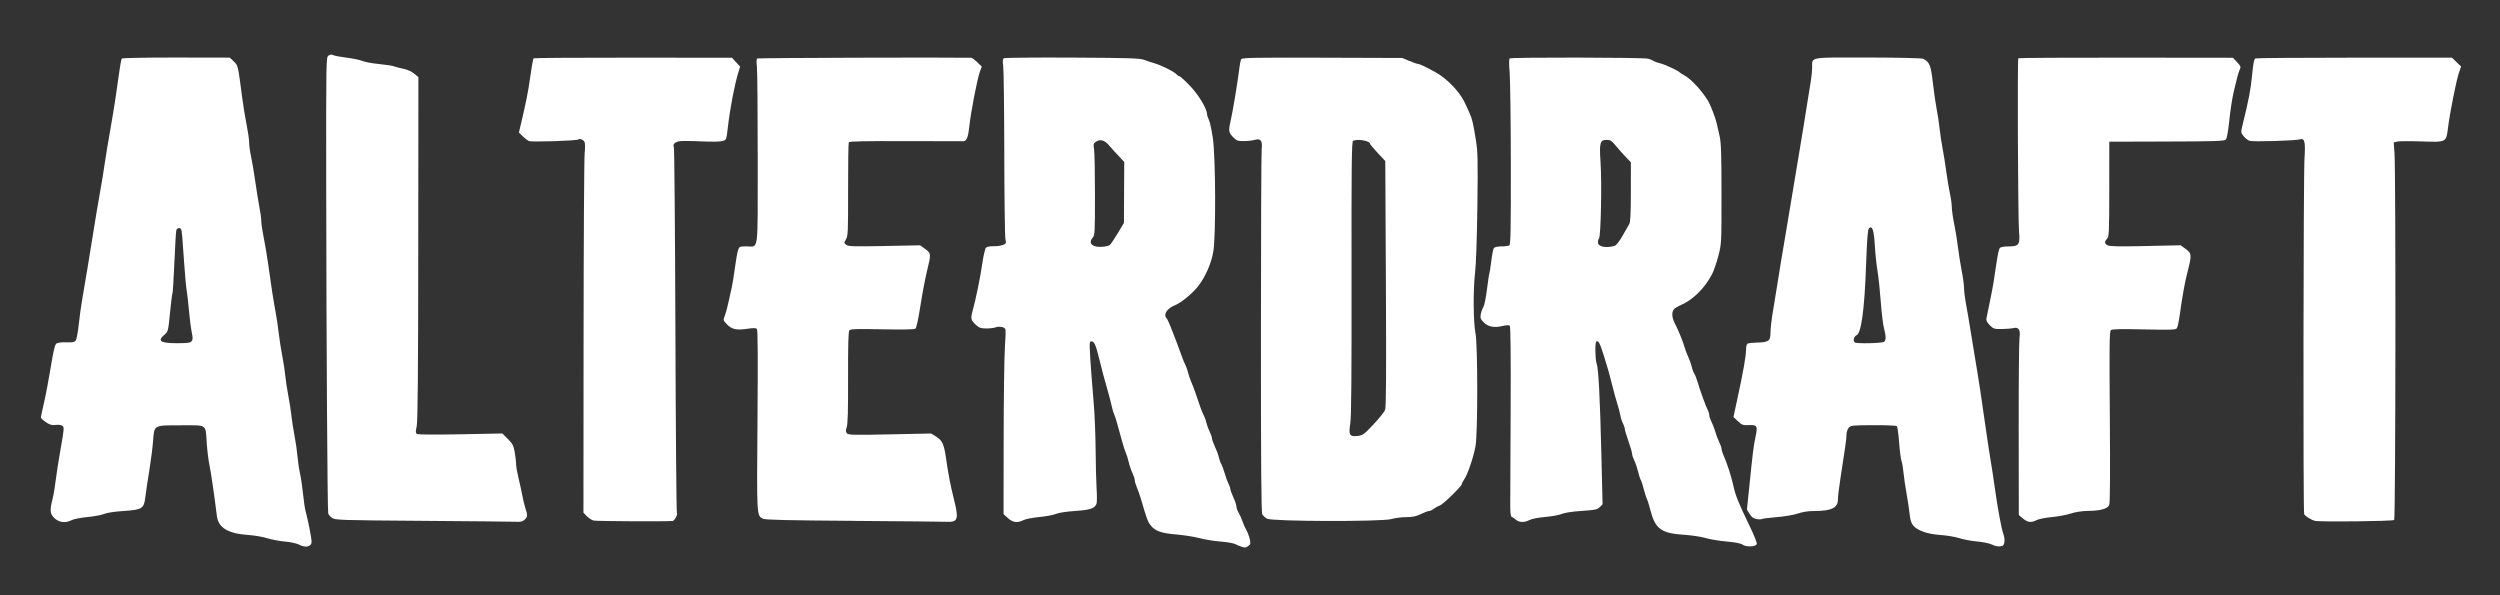<?xml version="1.0" encoding="UTF-8" standalone="no"?>
<svg
   xmlns:dc="http://purl.org/dc/elements/1.1/"
   xmlns:cc="http://creativecommons.org/ns#"
   xmlns:rdf="http://www.w3.org/1999/02/22-rdf-syntax-ns#"
   xmlns:svg="http://www.w3.org/2000/svg"
   xmlns="http://www.w3.org/2000/svg"
   xmlns:xlink="http://www.w3.org/1999/xlink"
   width="210mm"
   height="50mm"
   viewBox="0 0 210 50"
   version="1.1"
   id="svg8">
  <rect x="0" y="0" width="210" height="50" fill="#333333" stroke="none"/>
  <path fill="#FFF" stroke-width="0.103"
           d="m 25.093,45.736 c -0.17,-0.092 -0.69,-0.202 -1.156,-0.244 -0.466,-0.042 -1.137,-0.17 -1.492,-0.283 -0.355,-0.113 -1.061,-0.234 -1.571,-0.269 -1.726,-0.117 -2.531,-0.602 -2.656,-1.601 -0.242,-1.929 -0.495,-3.662 -0.623,-4.27 -0.083,-0.396 -0.184,-1.206 -0.225,-1.801 -0.115,-1.689 0.087,-1.543 -2.153,-1.543 -2.344,0 -2.257,-0.05 -2.361,1.349 -0.04,0.531 -0.182,1.638 -0.316,2.458 -0.134,0.821 -0.282,1.811 -0.328,2.202 -0.118,0.996 -0.257,1.085 -1.845,1.189 -0.728,0.047 -1.384,0.148 -1.62,0.247 -0.218,0.092 -0.849,0.21 -1.402,0.262 C 6.791,43.484 6.197,43.6 6.023,43.69 5.516,43.952 4.979,43.897 4.59,43.543 4.201,43.189 4.166,42.869 4.412,41.929 4.497,41.601 4.614,40.916 4.671,40.406 4.729,39.897 4.919,38.673 5.094,37.687 5.39,36.025 5.4,35.885 5.241,35.768 5.14,35.695 4.906,35.664 4.677,35.695 4.367,35.736 4.198,35.689 3.859,35.465 3.625,35.31 3.433,35.131 3.434,35.068 c 5.834e-4,-0.063 0.12,-0.624 0.265,-1.247 0.145,-0.623 0.399,-1.965 0.564,-2.984 0.222,-1.371 0.345,-1.885 0.473,-1.98 0.105,-0.077 0.433,-0.118 0.833,-0.103 0.53,0.02 0.685,-0.011 0.792,-0.157 0.073,-0.1 0.188,-0.702 0.254,-1.338 C 6.681,26.624 6.825,25.594 6.934,24.972 7.182,23.557 7.501,21.64 7.754,20.032 8.012,18.396 8.234,17.078 8.47,15.762 8.577,15.168 8.694,14.45 8.729,14.167 8.792,13.665 9.1,11.812 9.498,9.537 9.608,8.914 9.798,7.641 9.921,6.707 10.044,5.773 10.183,4.968 10.23,4.918 c 0.047,-0.051 2.075,-0.088 4.581,-0.084 l 4.496,0.008 0.334,0.324 c 0.361,0.35 0.338,0.247 0.725,3.188 0.086,0.651 0.247,1.63 0.358,2.177 0.111,0.547 0.203,1.195 0.204,1.441 0.001,0.246 0.073,0.771 0.16,1.167 0.087,0.396 0.247,1.345 0.355,2.109 0.108,0.764 0.265,1.736 0.349,2.161 0.084,0.424 0.155,0.957 0.157,1.183 0.003,0.226 0.096,0.851 0.207,1.389 0.111,0.538 0.271,1.487 0.356,2.109 0.247,1.809 0.467,3.23 0.637,4.116 0.087,0.453 0.203,1.236 0.259,1.74 0.055,0.504 0.189,1.366 0.297,1.915 0.108,0.549 0.226,1.317 0.261,1.707 0.036,0.39 0.151,1.149 0.255,1.687 0.105,0.538 0.22,1.279 0.256,1.646 0.036,0.368 0.15,1.109 0.254,1.646 0.104,0.538 0.222,1.348 0.261,1.801 0.039,0.453 0.136,1.109 0.215,1.458 0.079,0.349 0.192,1.113 0.251,1.698 0.059,0.585 0.153,1.225 0.209,1.424 0.188,0.665 0.507,2.284 0.507,2.573 0,0.438 -0.504,0.548 -1.08,0.236 z M 16.095,28.668 c 0.109,-0.131 0.111,-0.278 0.009,-0.772 -0.069,-0.335 -0.171,-1.131 -0.226,-1.767 -0.055,-0.637 -0.143,-1.412 -0.196,-1.724 -0.052,-0.311 -0.147,-1.33 -0.209,-2.264 -0.16,-2.39 -0.196,-2.779 -0.263,-2.888 -0.098,-0.159 -0.338,-0.108 -0.398,0.084 -0.031,0.099 -0.104,1.308 -0.162,2.686 -0.058,1.378 -0.13,2.545 -0.159,2.593 -0.03,0.048 -0.124,0.796 -0.209,1.662 -0.152,1.54 -0.162,1.58 -0.461,1.832 -0.629,0.528 -0.352,0.72 1.041,0.72 0.874,0 1.126,-0.033 1.233,-0.162 z"
           id="path847" />
        <path
           fill="#FFF" stroke-width="0.103"
           d="m 35.537,43.751 c -6.924,-0.05 -7.374,-0.064 -7.636,-0.242 -0.153,-0.104 -0.301,-0.266 -0.329,-0.36 -0.069,-0.236 -0.157,-14.461 -0.17,-27.489 -0.01,-10.76 -0.009,-10.856 0.196,-10.992 0.144,-0.095 0.264,-0.107 0.394,-0.037 0.103,0.055 0.611,0.151 1.129,0.214 0.518,0.063 1.117,0.188 1.332,0.278 0.215,0.09 0.844,0.206 1.397,0.258 0.553,0.052 1.135,0.144 1.292,0.203 0.157,0.06 0.509,0.151 0.782,0.203 0.288,0.055 0.648,0.219 0.859,0.393 l 0.362,0.299 -0.011,14.391 c -0.008,10.511 -0.043,14.539 -0.131,14.94 -0.1,0.457 -0.095,0.564 0.027,0.643 0.087,0.056 1.585,0.067 3.658,0.027 l 3.511,-0.067 0.463,0.463 c 0.405,0.405 0.478,0.547 0.579,1.131 0.064,0.367 0.116,0.823 0.116,1.012 0,0.19 0.088,0.695 0.195,1.123 0.107,0.428 0.249,1.08 0.316,1.448 0.067,0.368 0.187,0.867 0.268,1.11 0.194,0.581 0.186,0.703 -0.059,0.948 -0.157,0.157 -0.321,0.2 -0.695,0.181 -0.269,-0.013 -3.8,-0.048 -7.846,-0.077 z"
           id="path847-7-0" />
        <path
           fill="#FFF" stroke-width="0.103"
           d="m 49.865,43.727 c -0.16,-0.041 -0.418,-0.207 -0.573,-0.369 l -0.283,-0.295 0.011,-14.705 c 0.006,-8.088 0.047,-15.052 0.091,-15.477 0.044,-0.424 0.042,-0.847 -0.004,-0.94 -0.105,-0.208 -0.378,-0.321 -0.537,-0.222 -0.174,0.108 -3.89,0.225 -4.132,0.13 -0.113,-0.044 -0.35,-0.224 -0.527,-0.399 l -0.321,-0.318 0.354,-1.518 c 0.195,-0.835 0.397,-1.819 0.449,-2.187 0.228,-1.608 0.376,-2.475 0.432,-2.53 0.033,-0.033 3.795,-0.057 8.361,-0.053 l 8.301,0.007 0.342,0.374 0.342,0.374 -0.149,0.478 c -0.315,1.013 -0.692,2.985 -0.882,4.617 -0.122,1.045 -0.125,1.054 -0.438,1.152 -0.189,0.06 -0.923,0.071 -1.83,0.028 -0.833,-0.04 -1.661,-0.042 -1.84,-0.005 -0.37,0.076 -0.538,0.273 -0.426,0.499 0.042,0.085 0.099,7.015 0.128,15.4 0.028,8.385 0.084,15.279 0.125,15.319 0.099,0.099 -0.2,0.662 -0.359,0.675 -0.612,0.053 -6.411,0.023 -6.634,-0.034 z"
           id="path847-7-4" />
        <path
           fill="#FFF" stroke-width="0.103"
           d="m 71.653,43.751 c -5.709,-0.041 -7.409,-0.082 -7.588,-0.184 -0.505,-0.289 -0.499,-0.175 -0.436,-8.254 0.041,-5.227 0.026,-7.599 -0.049,-7.681 -0.079,-0.086 -0.295,-0.09 -0.803,-0.014 -0.911,0.136 -1.303,0.051 -1.709,-0.368 -0.331,-0.342 -0.332,-0.346 -0.178,-0.745 0.085,-0.221 0.227,-0.748 0.314,-1.173 0.088,-0.424 0.205,-0.957 0.261,-1.183 0.056,-0.226 0.173,-0.944 0.26,-1.595 0.087,-0.651 0.206,-1.334 0.266,-1.518 0.105,-0.324 0.126,-0.335 0.692,-0.342 1.072,-0.013 0.961,0.837 0.965,-7.354 0.002,-3.959 -0.03,-7.459 -0.07,-7.778 -0.05,-0.389 -0.036,-0.602 0.041,-0.65 0.08,-0.049 15.871,-0.101 17.974,-0.059 0.062,10e-4 0.284,0.169 0.494,0.372 l 0.381,0.37 -0.158,0.428 c -0.213,0.577 -0.763,3.405 -0.877,4.512 -0.101,0.979 -0.226,1.313 -0.496,1.327 -0.097,0.005 -2.29,0.002 -4.873,-0.008 -3.216,-0.012 -4.718,0.017 -4.764,0.091 -0.037,0.06 -0.064,1.849 -0.06,3.976 0.006,3.523 -0.009,3.895 -0.175,4.177 -0.177,0.301 -0.176,0.315 0.023,0.468 0.179,0.137 0.603,0.15 3.205,0.099 l 2.999,-0.059 0.422,0.306 c 0.505,0.366 0.509,0.414 0.155,1.848 -0.147,0.594 -0.396,1.908 -0.553,2.919 -0.181,1.162 -0.338,1.875 -0.427,1.937 -0.086,0.06 -1.175,0.077 -2.783,0.045 -2.173,-0.044 -2.662,-0.028 -2.76,0.089 -0.085,0.102 -0.115,1.223 -0.108,3.965 0.008,2.758 -0.024,3.919 -0.114,4.167 -0.1,0.278 -0.098,0.377 0.013,0.511 0.124,0.15 0.483,0.159 3.608,0.094 l 3.47,-0.072 0.377,0.233 c 0.578,0.357 0.706,0.643 0.898,2.003 0.173,1.221 0.361,2.18 0.668,3.404 0.387,1.544 0.293,1.818 -0.615,1.776 -0.293,-0.013 -3.844,-0.048 -7.89,-0.077 z"
           id="path847-7-6" />
        <path
           fill="#FFF" stroke-width="0.103"
           d="m 104.266,45.916 c -0.145,-0.044 -0.376,-0.141 -0.514,-0.215 -0.138,-0.074 -0.694,-0.17 -1.235,-0.212 -0.541,-0.042 -1.328,-0.17 -1.749,-0.284 -0.421,-0.114 -1.298,-0.252 -1.949,-0.308 -1.301,-0.11 -1.782,-0.284 -2.178,-0.784 -0.224,-0.284 -0.317,-0.536 -0.793,-2.165 -0.099,-0.34 -0.259,-0.797 -0.354,-1.016 -0.096,-0.219 -0.174,-0.488 -0.174,-0.597 0,-0.109 -0.088,-0.379 -0.195,-0.601 -0.107,-0.222 -0.252,-0.648 -0.322,-0.947 -0.07,-0.299 -0.175,-0.635 -0.233,-0.746 -0.058,-0.111 -0.187,-0.505 -0.287,-0.875 -0.432,-1.599 -0.617,-2.225 -0.698,-2.37 -0.048,-0.085 -0.142,-0.409 -0.21,-0.72 -0.068,-0.311 -0.212,-0.867 -0.32,-1.235 -0.268,-0.914 -0.48,-1.712 -0.787,-2.959 -0.188,-0.763 -0.315,-1.085 -0.458,-1.162 -0.153,-0.082 -0.212,-0.07 -0.259,0.052 -0.061,0.158 0.04,1.747 0.318,5.047 0.081,0.962 0.155,2.745 0.163,3.962 0.009,1.217 0.045,2.69 0.082,3.274 0.036,0.584 0.034,1.148 -0.005,1.255 -0.147,0.395 -0.544,0.53 -1.803,0.612 -0.718,0.047 -1.374,0.147 -1.608,0.247 -0.218,0.092 -0.849,0.21 -1.402,0.262 -0.553,0.052 -1.148,0.168 -1.322,0.258 -0.502,0.26 -0.898,0.208 -1.311,-0.171 l -0.365,-0.334 0.009,-6.341 c 0.005,-3.487 0.052,-6.949 0.105,-7.693 0.053,-0.743 0.072,-1.416 0.042,-1.494 -0.072,-0.187 -0.532,-0.271 -0.84,-0.154 -0.134,0.051 -0.484,0.091 -0.777,0.089 -0.438,-0.002 -0.59,-0.055 -0.85,-0.292 -0.433,-0.394 -0.469,-0.538 -0.293,-1.168 0.267,-0.955 0.66,-2.875 0.827,-4.043 0.089,-0.623 0.224,-1.196 0.298,-1.274 0.083,-0.086 0.33,-0.137 0.633,-0.13 0.274,0.007 0.63,-0.041 0.791,-0.107 0.272,-0.11 0.288,-0.146 0.212,-0.488 -0.045,-0.203 -0.088,-3.448 -0.095,-7.212 -0.007,-3.763 -0.048,-7.081 -0.091,-7.372 -0.058,-0.392 -0.043,-0.551 0.056,-0.612 0.073,-0.045 2.658,-0.07 5.743,-0.054 4.696,0.024 5.677,0.054 6.023,0.184 0.227,0.085 0.622,0.216 0.876,0.29 0.589,0.171 1.674,0.712 1.847,0.921 0.073,0.088 0.182,0.16 0.242,0.16 0.06,0 0.453,0.354 0.873,0.786 0.731,0.752 1.462,1.958 1.462,2.411 0,0.092 0.07,0.307 0.155,0.479 0.086,0.171 0.235,0.862 0.333,1.534 0.238,1.637 0.261,8.282 0.034,9.557 -0.174,0.974 -0.64,2.045 -1.231,2.83 -0.468,0.622 -1.448,1.435 -1.984,1.647 -0.663,0.262 -1.004,0.783 -0.711,1.085 0.052,0.054 0.196,0.352 0.32,0.664 0.409,1.03 0.738,1.896 0.937,2.47 0.108,0.311 0.259,0.682 0.336,0.823 0.077,0.141 0.175,0.419 0.217,0.617 0.042,0.198 0.16,0.545 0.262,0.772 0.102,0.226 0.254,0.62 0.338,0.875 0.377,1.142 0.589,1.716 0.723,1.955 0.079,0.141 0.178,0.419 0.22,0.617 0.042,0.198 0.163,0.532 0.269,0.742 0.106,0.21 0.193,0.46 0.193,0.556 0,0.096 0.117,0.421 0.259,0.723 0.143,0.302 0.289,0.7 0.325,0.885 0.036,0.185 0.123,0.429 0.193,0.542 0.07,0.113 0.201,0.466 0.291,0.783 0.09,0.318 0.233,0.711 0.319,0.875 0.085,0.163 0.156,0.367 0.157,0.451 7.9e-4,0.085 0.117,0.402 0.258,0.705 0.141,0.303 0.256,0.65 0.257,0.772 2.1e-4,0.122 0.086,0.361 0.19,0.532 0.104,0.171 0.249,0.495 0.321,0.72 0.072,0.225 0.215,0.549 0.319,0.721 0.103,0.171 0.232,0.508 0.286,0.748 0.087,0.388 0.074,0.452 -0.12,0.589 -0.241,0.169 -0.221,0.167 -0.59,0.055 z M 93.234,20.573 c 0.069,-0.054 0.362,-0.491 0.651,-0.971 l 0.525,-0.872 0.013,-2.563 0.013,-2.563 -0.303,-0.324 c -0.55,-0.588 -0.712,-0.765 -0.997,-1.096 -0.355,-0.412 -0.717,-0.512 -1.055,-0.291 -0.233,0.152 -0.248,0.208 -0.179,0.654 0.041,0.268 0.075,1.999 0.075,3.847 0,3.055 -0.016,3.377 -0.18,3.558 -0.459,0.507 0.013,0.887 0.952,0.766 0.198,-0.025 0.417,-0.091 0.486,-0.145 z"
           id="path847-7-7" />
        <path
           fill="#FFF" stroke-width="0.103"
           d="m 106.421,43.567 c -0.149,-0.09 -0.323,-0.249 -0.388,-0.353 -0.087,-0.139 -0.117,-4.096 -0.115,-15.174 0.002,-8.242 0.029,-15.222 0.062,-15.51 0.08,-0.711 -0.077,-0.925 -0.575,-0.782 -0.198,0.057 -0.617,0.104 -0.932,0.104 -0.512,0 -0.607,-0.036 -0.901,-0.339 -0.353,-0.364 -0.386,-0.544 -0.227,-1.228 0.206,-0.889 0.624,-3.402 0.766,-4.607 0.037,-0.312 0.106,-0.631 0.155,-0.71 0.074,-0.12 1.172,-0.139 6.806,-0.121 l 6.718,0.022 0.595,0.25 c 0.327,0.138 0.657,0.25 0.733,0.25 0.18,0 1.468,0.661 1.911,0.98 0.976,0.703 1.737,1.605 2.128,2.519 0.085,0.198 0.221,0.499 0.302,0.669 0.193,0.403 0.304,0.887 0.52,2.255 0.155,0.983 0.17,1.673 0.12,5.556 -0.034,2.639 -0.112,4.892 -0.193,5.566 -0.169,1.41 -0.15,4.163 0.035,5.076 0.194,0.962 0.197,8.385 0.003,9.484 -0.158,0.898 -0.669,2.397 -0.953,2.8 -0.108,0.153 -0.197,0.326 -0.197,0.384 0,0.178 -1.587,1.723 -1.856,1.807 -0.139,0.044 -0.364,0.166 -0.499,0.271 -0.135,0.105 -0.32,0.192 -0.412,0.193 -0.091,5.29e-4 -0.398,0.115 -0.681,0.254 -0.394,0.194 -0.684,0.254 -1.235,0.257 -0.396,0.002 -0.948,0.073 -1.225,0.158 -0.776,0.236 -10.073,0.209 -10.466,-0.03 z m 8.944,-7.91 c 0.472,-0.501 0.913,-1.049 0.98,-1.219 0.091,-0.233 0.108,-2.847 0.07,-10.609 l -0.051,-10.301 -0.643,-0.687 c -0.354,-0.378 -0.643,-0.725 -0.643,-0.77 0,-0.25 -1.111,-0.43 -1.424,-0.231 -0.114,0.072 -0.136,2.061 -0.124,11.541 0.01,8.361 -0.019,11.657 -0.107,12.206 -0.154,0.957 -0.062,1.11 0.62,1.033 0.427,-0.048 0.535,-0.127 1.323,-0.963 z"
           id="path847-7-06" />
        <path
           fill="#FFF" stroke-width="0.103"
           d="m 146.378,45.75 c -0.156,-0.11 -0.615,-0.2 -1.338,-0.262 -0.605,-0.052 -1.402,-0.183 -1.77,-0.293 -0.368,-0.109 -1.155,-0.23 -1.749,-0.268 -1.981,-0.128 -2.48,-0.485 -2.883,-2.058 -0.107,-0.419 -0.239,-0.845 -0.294,-0.946 -0.054,-0.102 -0.176,-0.484 -0.271,-0.851 -0.095,-0.367 -0.209,-0.713 -0.253,-0.769 -0.044,-0.057 -0.141,-0.358 -0.216,-0.669 -0.074,-0.311 -0.219,-0.738 -0.322,-0.948 -0.103,-0.21 -0.187,-0.467 -0.187,-0.571 0,-0.104 -0.138,-0.58 -0.307,-1.059 -0.169,-0.478 -0.308,-0.945 -0.309,-1.038 -0.001,-0.093 -0.071,-0.301 -0.156,-0.463 -0.085,-0.162 -0.181,-0.457 -0.213,-0.655 -0.033,-0.198 -0.146,-0.638 -0.253,-0.978 -0.106,-0.34 -0.263,-0.895 -0.347,-1.235 -0.318,-1.275 -0.401,-1.573 -0.76,-2.727 -0.354,-1.137 -0.482,-1.383 -0.66,-1.273 -0.122,0.075 -0.099,1.523 0.029,1.858 0.155,0.404 0.283,2.882 0.398,7.698 l 0.099,4.116 -0.233,0.236 c -0.207,0.21 -0.377,0.246 -1.513,0.321 -0.781,0.051 -1.437,0.151 -1.683,0.255 -0.222,0.094 -0.847,0.208 -1.389,0.254 -0.561,0.048 -1.127,0.158 -1.315,0.255 -0.437,0.227 -0.873,0.216 -1.156,-0.029 -0.127,-0.11 -0.285,-0.218 -0.35,-0.24 -0.078,-0.026 -0.118,-0.339 -0.117,-0.906 10e-4,-0.476 0.016,-4.055 0.034,-7.953 0.02,-4.612 -0.004,-7.123 -0.071,-7.189 -0.068,-0.068 -0.279,-0.06 -0.628,0.024 -0.694,0.167 -1.214,0.06 -1.582,-0.326 -0.252,-0.264 -0.285,-0.362 -0.227,-0.675 0.038,-0.201 0.135,-0.467 0.216,-0.591 0.081,-0.124 0.218,-0.795 0.304,-1.492 0.086,-0.697 0.177,-1.299 0.201,-1.338 0.024,-0.039 0.097,-0.507 0.161,-1.04 0.064,-0.533 0.164,-1.026 0.223,-1.097 0.059,-0.072 0.338,-0.129 0.633,-0.13 0.29,-8.73e-4 0.588,-0.04 0.662,-0.087 0.108,-0.069 0.132,-1.382 0.124,-6.815 -0.006,-3.702 -0.052,-7.193 -0.102,-7.759 -0.057,-0.64 -0.054,-1.066 0.007,-1.128 0.105,-0.107 11.163,-0.088 11.619,0.02 0.141,0.033 0.35,0.118 0.463,0.189 0.113,0.07 0.367,0.162 0.563,0.203 0.354,0.074 1.55,0.634 1.649,0.771 0.028,0.039 0.191,0.143 0.362,0.23 0.55,0.282 1.503,1.308 2.021,2.175 0.183,0.306 0.615,1.43 0.702,1.827 0.054,0.246 0.169,0.748 0.254,1.116 0.125,0.537 0.156,1.493 0.157,4.851 0.002,4.15 0,4.19 -0.26,5.196 -0.144,0.558 -0.381,1.246 -0.526,1.529 -0.603,1.176 -1.61,2.174 -2.636,2.614 -0.241,0.103 -0.502,0.265 -0.58,0.359 -0.197,0.238 -0.164,0.708 0.082,1.168 0.258,0.481 0.722,1.621 0.828,2.033 0.044,0.17 0.18,0.529 0.303,0.797 0.123,0.269 0.253,0.639 0.289,0.823 0.036,0.184 0.128,0.432 0.205,0.551 0.077,0.119 0.205,0.443 0.285,0.72 0.191,0.665 0.709,2.092 0.862,2.375 0.067,0.124 0.121,0.311 0.121,0.416 0,0.105 0.085,0.358 0.19,0.563 0.104,0.205 0.25,0.589 0.325,0.855 0.074,0.266 0.221,0.65 0.325,0.855 0.104,0.205 0.19,0.454 0.19,0.553 0,0.1 0.089,0.379 0.198,0.621 0.269,0.6 0.61,1.651 0.776,2.395 0.214,0.956 0.404,1.432 1.39,3.476 0.349,0.723 0.619,1.395 0.601,1.492 -0.047,0.249 -0.872,0.296 -1.195,0.068 z M 135.624,20.652 c 0.141,-0.04 0.391,-0.356 0.669,-0.845 0.244,-0.429 0.501,-0.879 0.571,-0.998 0.091,-0.156 0.128,-0.918 0.129,-2.695 l 0.001,-2.477 -0.437,-0.457 c -0.241,-0.252 -0.617,-0.677 -0.836,-0.944 -0.331,-0.405 -0.456,-0.487 -0.744,-0.487 -0.577,0 -0.643,0.228 -0.533,1.852 0.12,1.767 0.03,6.243 -0.129,6.435 -0.064,0.076 -0.1,0.246 -0.082,0.376 0.046,0.326 0.699,0.439 1.39,0.241 z"
           id="path847-7-76" />
        <path
           fill="#FFF" stroke-width="0.103"
           d="m 167.299,45.735 c -0.169,-0.092 -0.722,-0.205 -1.227,-0.251 -0.506,-0.047 -1.177,-0.172 -1.493,-0.28 -0.315,-0.107 -1.026,-0.226 -1.578,-0.265 -1.131,-0.079 -1.965,-0.376 -2.319,-0.827 -0.141,-0.179 -0.234,-0.498 -0.279,-0.959 -0.037,-0.38 -0.153,-1.154 -0.257,-1.72 -0.104,-0.566 -0.217,-1.342 -0.251,-1.725 -0.034,-0.383 -0.109,-0.818 -0.166,-0.968 -0.057,-0.15 -0.148,-0.853 -0.202,-1.562 -0.054,-0.709 -0.14,-1.331 -0.19,-1.382 -0.05,-0.05 -0.942,-0.087 -1.982,-0.082 -1.787,0.009 -1.9,0.022 -2.07,0.226 -0.099,0.119 -0.18,0.375 -0.18,0.569 0,0.343 -0.099,1.054 -0.519,3.742 -0.111,0.708 -0.201,1.477 -0.201,1.708 0,0.698 -0.542,0.964 -1.965,0.965 -0.516,2.65e-4 -0.988,0.071 -1.389,0.21 -0.343,0.118 -1.111,0.25 -1.767,0.303 -0.638,0.052 -1.208,0.125 -1.268,0.161 -0.06,0.037 -0.265,0.038 -0.455,0.002 -0.249,-0.047 -0.411,-0.168 -0.572,-0.428 l -0.225,-0.363 0.17,-1.665 c 0.333,-3.269 0.377,-3.63 0.545,-4.421 0.203,-0.959 0.152,-1.047 -0.586,-1.014 -0.464,0.021 -0.557,-0.013 -0.891,-0.328 l -0.373,-0.352 0.321,-1.48 c 0.498,-2.297 0.736,-3.639 0.736,-4.144 0,-0.254 0.054,-0.496 0.12,-0.537 0.066,-0.041 0.425,-0.082 0.797,-0.092 1.001,-0.025 1.14,-0.131 1.14,-0.868 0,-0.332 0.096,-1.152 0.214,-1.823 0.118,-0.671 0.276,-1.636 0.351,-2.145 0.075,-0.509 0.213,-1.366 0.305,-1.904 0.092,-0.538 0.282,-1.661 0.421,-2.495 0.293,-1.761 0.661,-3.969 1.02,-6.122 0.449,-2.688 0.573,-3.448 0.777,-4.759 0.11,-0.707 0.248,-1.564 0.305,-1.904 0.057,-0.34 0.104,-0.828 0.105,-1.086 0.001,-0.904 -0.314,-0.848 4.714,-0.838 2.621,0.006 4.512,0.05 4.621,0.108 0.536,0.289 0.634,0.534 0.806,2.024 0.091,0.791 0.235,1.785 0.319,2.209 0.084,0.424 0.196,1.165 0.248,1.646 0.052,0.481 0.163,1.222 0.247,1.646 0.084,0.424 0.224,1.304 0.312,1.955 0.088,0.651 0.227,1.484 0.309,1.852 0.082,0.368 0.151,0.877 0.154,1.132 0.003,0.255 0.094,0.895 0.203,1.422 0.109,0.528 0.252,1.407 0.317,1.955 0.066,0.548 0.207,1.443 0.315,1.989 0.108,0.547 0.196,1.201 0.196,1.455 0,0.254 0.074,0.848 0.164,1.322 0.09,0.473 0.248,1.393 0.351,2.044 0.103,0.651 0.258,1.6 0.344,2.109 0.372,2.202 0.617,3.805 1.044,6.843 0.092,0.651 0.238,1.6 0.325,2.109 0.087,0.509 0.245,1.551 0.351,2.315 0.236,1.698 0.559,3.451 0.707,3.84 0.165,0.434 0.138,0.963 -0.053,1.036 -0.269,0.103 -0.591,0.064 -0.917,-0.112 z M 158.274,28.706 c 0.162,-0.162 0.156,-0.462 -0.023,-1.149 -0.081,-0.309 -0.199,-1.295 -0.264,-2.192 -0.065,-0.896 -0.189,-2.069 -0.277,-2.607 -0.088,-0.538 -0.19,-1.516 -0.228,-2.174 -0.072,-1.266 -0.216,-1.678 -0.49,-1.404 -0.102,0.102 -0.164,0.903 -0.245,3.169 -0.131,3.66 -0.401,5.637 -0.793,5.809 -0.22,0.097 -0.316,0.449 -0.163,0.602 0.126,0.126 2.351,0.077 2.483,-0.055 z"
           id="path847-7-3" />
        <path
           fill="#FFF" stroke-width="0.103"
           d="m 169.931,43.556 -0.351,-0.291 -0.01,-7.192 c -0.005,-3.956 0.026,-7.431 0.07,-7.723 0.096,-0.644 -0.075,-0.902 -0.524,-0.789 -0.152,0.038 -0.585,0.073 -0.964,0.077 -0.645,0.007 -0.708,-0.013 -1.015,-0.327 -0.232,-0.237 -0.313,-0.402 -0.277,-0.566 0.028,-0.127 0.168,-0.81 0.311,-1.518 0.249,-1.223 0.333,-1.723 0.589,-3.493 0.061,-0.422 0.161,-0.827 0.222,-0.9 0.068,-0.082 0.345,-0.134 0.716,-0.134 0.897,0 0.996,-0.137 0.901,-1.24 -0.09,-1.044 -0.146,-14.482 -0.06,-14.567 0.033,-0.033 4.103,-0.055 9.044,-0.05 l 8.984,0.01 0.348,0.368 c 0.298,0.315 0.332,0.4 0.236,0.592 -0.061,0.123 -0.157,0.409 -0.212,0.636 -0.055,0.226 -0.196,0.805 -0.312,1.286 -0.117,0.481 -0.28,1.543 -0.364,2.36 -0.1,0.978 -0.203,1.536 -0.3,1.633 -0.123,0.123 -0.936,0.15 -4.965,0.161 l -4.818,0.014 -0.003,3.976 c -0.002,3.64 -0.018,3.993 -0.183,4.175 -0.24,0.265 -0.227,0.408 0.049,0.556 0.17,0.091 0.987,0.106 3.179,0.058 l 2.95,-0.065 0.423,0.306 c 0.513,0.372 0.524,0.501 0.162,1.913 -0.247,0.962 -0.419,1.916 -0.683,3.795 -0.064,0.453 -0.167,0.888 -0.229,0.967 -0.094,0.12 -0.561,0.134 -2.753,0.085 -1.951,-0.044 -2.677,-0.028 -2.781,0.062 -0.118,0.101 -0.132,1.298 -0.086,7.272 0.036,4.719 0.019,7.239 -0.049,7.409 -0.132,0.326 -0.734,0.495 -1.809,0.506 -0.486,0.005 -1.02,0.087 -1.416,0.217 -0.349,0.115 -1.069,0.25 -1.6,0.3 -0.531,0.05 -1.107,0.165 -1.28,0.255 -0.45,0.233 -0.739,0.199 -1.14,-0.133 z"
           id="path847-7-41" />
        <path
           fill="#FFF" stroke-width="0.103"
           d="m 194.446,43.749 c -0.351,-0.096 -0.833,-0.402 -0.897,-0.57 -0.093,-0.241 -0.065,-28.48 0.03,-29.887 0.089,-1.332 0.009,-1.705 -0.345,-1.592 -0.368,0.118 -4.004,0.227 -4.276,0.128 -0.141,-0.051 -0.365,-0.229 -0.497,-0.395 -0.236,-0.298 -0.237,-0.313 -0.083,-0.945 0.531,-2.169 0.68,-2.946 0.797,-4.163 0.099,-1.03 0.169,-1.374 0.286,-1.419 0.085,-0.033 3.834,-0.06 8.33,-0.061 l 8.175,-0.002 0.383,0.374 0.384,0.374 -0.185,0.532 c -0.217,0.623 -0.756,3.338 -0.913,4.596 -0.157,1.255 -0.113,1.233 -2.257,1.16 -0.953,-0.032 -1.861,-0.026 -2.019,0.014 l -0.287,0.072 0.065,0.895 c 0.119,1.645 0.095,30.697 -0.026,30.817 -0.112,0.112 -6.275,0.178 -6.664,0.072 z"
           id="path847-7-2" />
</svg>
